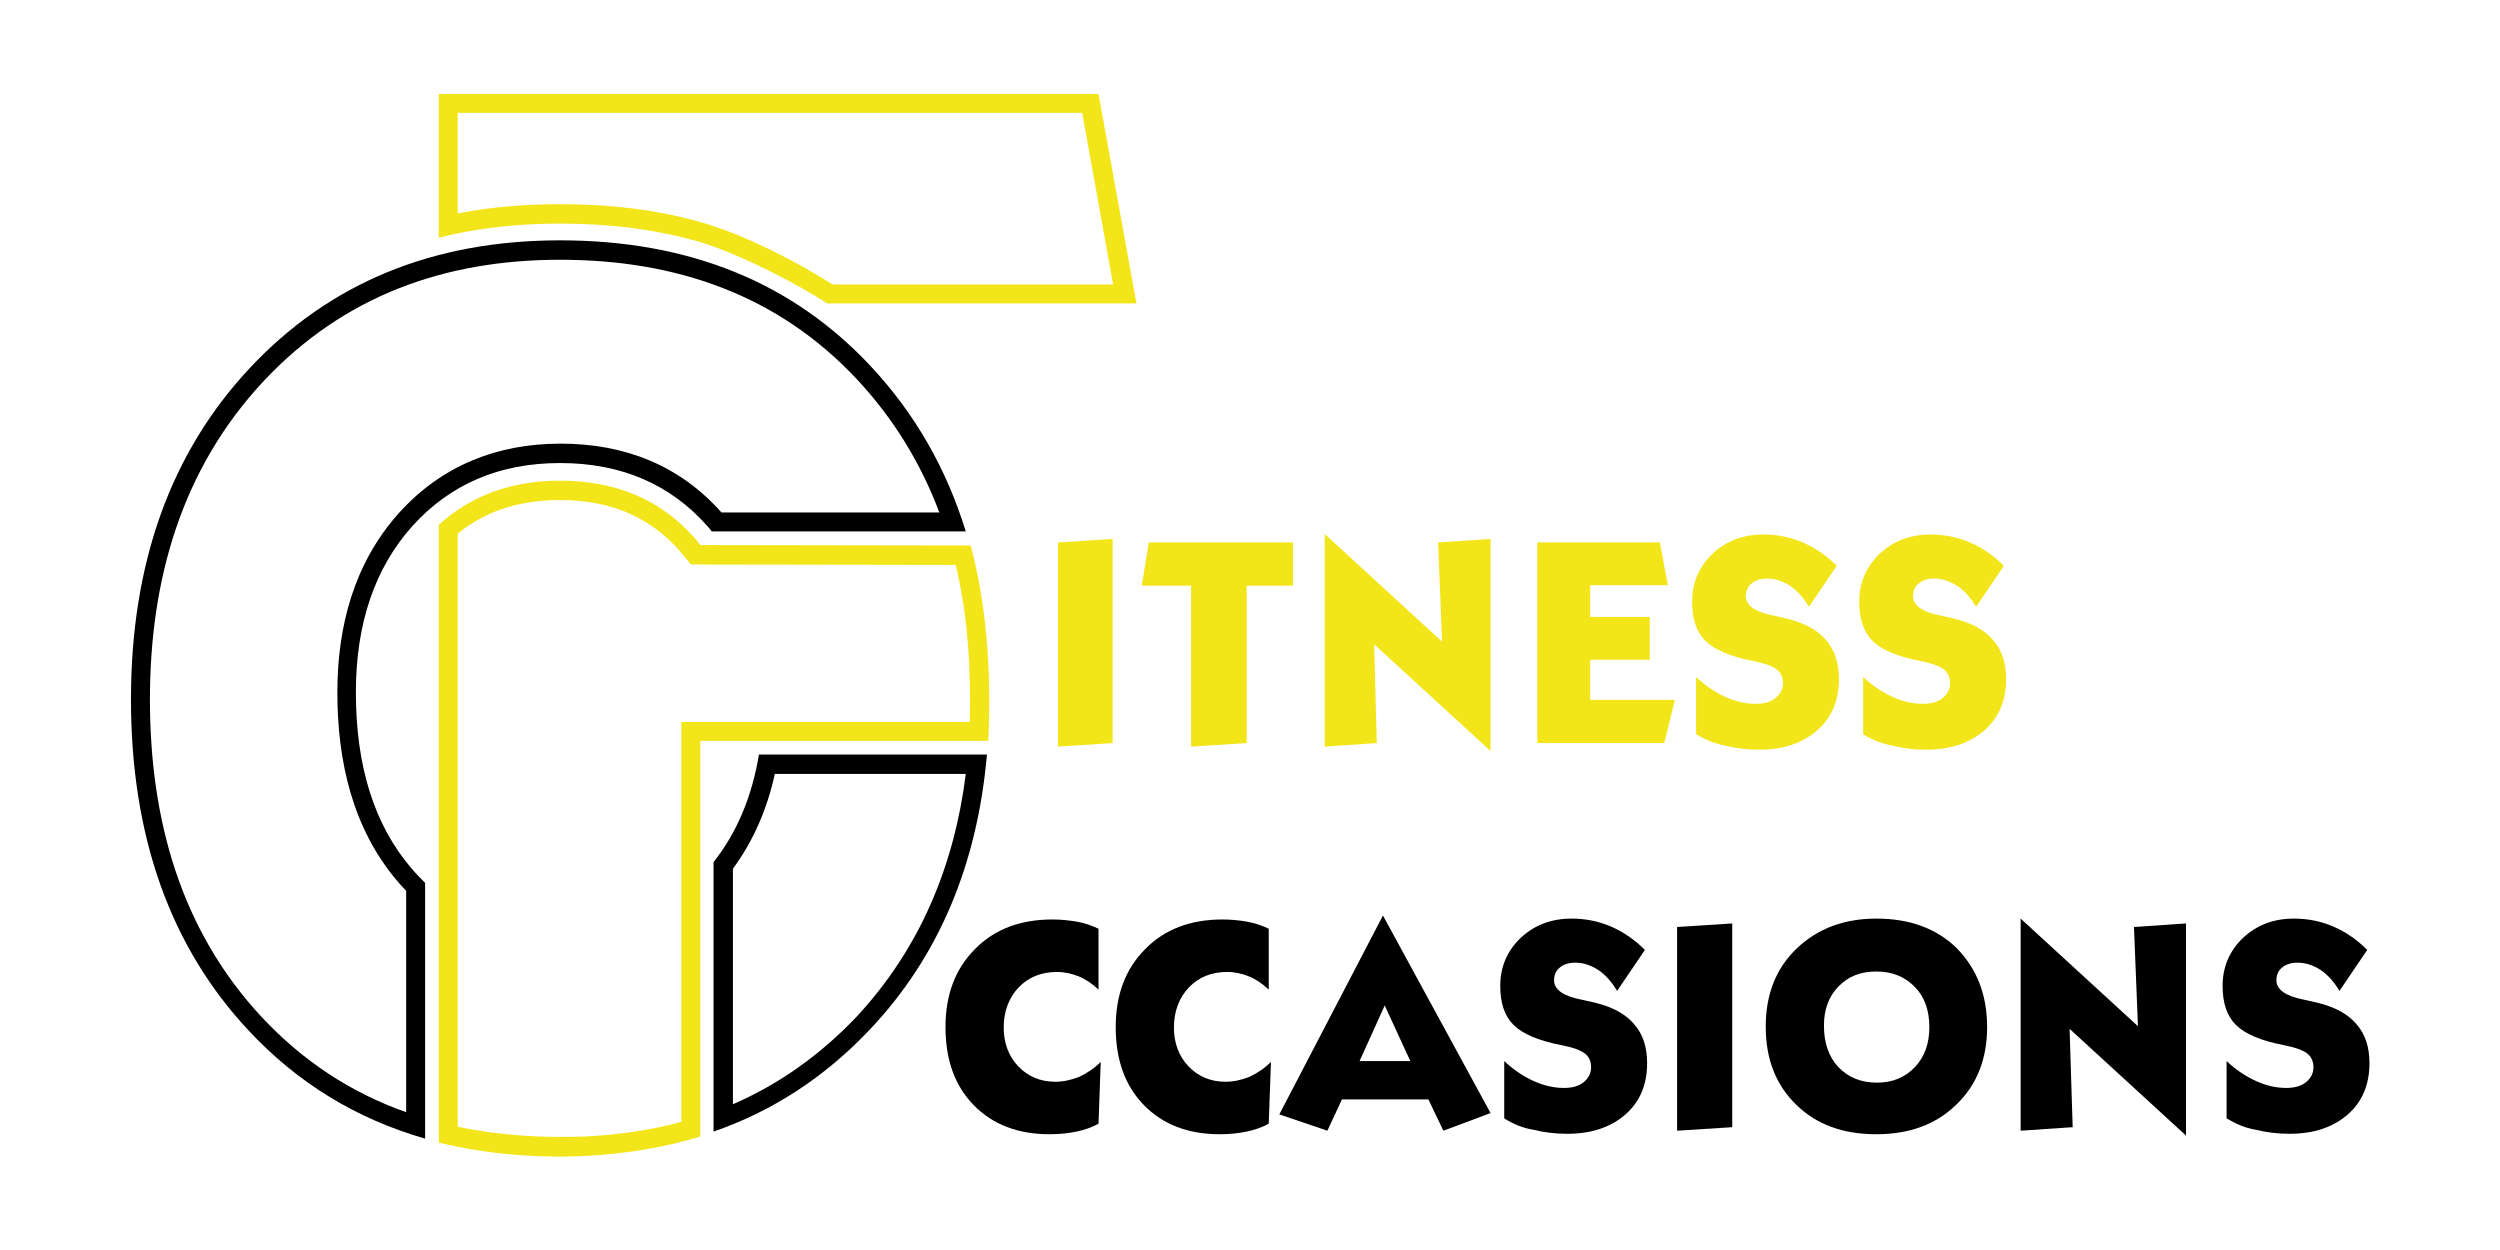 <svg enable-background="new 0 0 566.9 283.5" viewBox="0 0 566.9 283.5" xmlns="http://www.w3.org/2000/svg"><g fill="#f2e519"><path d="m239.9 169.3v-46.3l12.4-.8v46.3z"/><path d="m270.1 169.3v-36.5h-11.2l1.6-9.8h32.7v9.8h-10.5v35.7z"/><path d="m300.4 169.3v-48.2l26.6 24.4-.9-22.5 11.9-.8v48.1l-26.4-24.2.6 22.4z"/><path d="m348.6 168.5v-45.5h27.8l1.8 9.7h-17.6v7.2h13.5v9.7h-13.5v9.1h19.2l-2.4 9.8z"/><path d="m384.6 166.5v-13c2 1.9 4.2 3.4 6.6 4.5s4.7 1.6 6.9 1.6c1.9 0 3.4-.4 4.5-1.3s1.7-2 1.7-3.4c0-1.3-.5-2.4-1.4-3.1s-2.7-1.4-5.3-1.9c-5.3-1-8.9-2.6-10.9-4.6s-3-4.9-3-8.8c0-4.3 1.5-7.9 4.6-10.9 3.1-2.9 6.9-4.4 11.6-4.4 3.1 0 6.1.6 8.9 1.8s5.4 3 7.7 5.3l-6.3 9.3c-1.2-2-2.6-3.6-4.2-4.7-1.7-1.1-3.4-1.7-5.3-1.7-1.5 0-2.7.4-3.5 1.1-.9.7-1.3 1.7-1.3 2.9 0 2.1 2.1 3.6 6.3 4.4 1.3.3 2.3.5 3.1.7 4 1 6.9 2.6 8.8 4.9 2 2.3 2.9 5.2 2.9 8.8 0 4.8-1.6 8.7-4.9 11.6s-7.7 4.4-13.2 4.4c-2.7 0-5.2-.3-7.6-.9-2.6-.5-4.7-1.4-6.7-2.6z"/><path d="m422.5 166.5v-13c2 1.9 4.2 3.4 6.6 4.5s4.7 1.6 6.9 1.6c1.9 0 3.4-.4 4.5-1.3s1.7-2 1.7-3.4c0-1.3-.5-2.4-1.4-3.1s-2.7-1.4-5.3-1.9c-5.3-1-8.9-2.6-10.9-4.6s-3-4.9-3-8.8c0-4.3 1.5-7.9 4.6-10.9 3.1-2.9 6.9-4.4 11.6-4.4 3.1 0 6.1.6 8.9 1.8s5.4 3 7.7 5.3l-6.3 9.3c-1.2-2-2.6-3.6-4.2-4.7-1.7-1.1-3.4-1.7-5.3-1.7-1.5 0-2.7.4-3.5 1.1-.9.7-1.3 1.7-1.3 2.9 0 2.1 2.1 3.6 6.3 4.4 1.3.3 2.3.5 3.1.7 4 1 6.9 2.6 8.8 4.9 2 2.3 2.9 5.2 2.9 8.8 0 4.8-1.6 8.7-4.9 11.6s-7.7 4.4-13.2 4.4c-2.7 0-5.2-.3-7.6-.9-2.6-.5-4.8-1.4-6.7-2.6z"/></g><path d="m249.1 254.8c-1.4.8-3.1 1.4-5 1.8s-3.9.6-6.1.6c-7.2 0-12.9-2.2-17.2-6.6s-6.4-10.3-6.4-17.7c0-7.3 2.2-13.2 6.7-17.7 4.4-4.5 10.3-6.7 17.5-6.7 2 0 3.9.2 5.6.5 1.8.3 3.4.9 4.9 1.6v13.8c-1.5-1.4-3-2.4-4.5-3s-3.2-1-4.9-1c-3.6 0-6.5 1.2-8.7 3.5s-3.4 5.4-3.4 9.1c0 3.5 1.1 6.5 3.3 8.8s5 3.5 8.4 3.5c1.8 0 3.6-.4 5.4-1.1 1.7-.8 3.4-1.9 4.9-3.4z"/><path d="m287.7 254.8c-1.4.8-3.1 1.4-5 1.8s-3.9.6-6.1.6c-7.2 0-12.9-2.2-17.2-6.6s-6.4-10.3-6.4-17.7c0-7.3 2.2-13.2 6.7-17.7 4.4-4.5 10.3-6.7 17.5-6.7 2 0 3.9.2 5.6.5 1.8.3 3.4.9 4.9 1.6v13.8c-1.5-1.4-3-2.4-4.5-3s-3.2-1-4.9-1c-3.6 0-6.5 1.2-8.7 3.5s-3.4 5.4-3.4 9.1c0 3.5 1.1 6.5 3.3 8.8s5 3.5 8.4 3.5c1.8 0 3.6-.4 5.4-1.1 1.7-.8 3.4-1.9 4.9-3.4z"/><path d="m290.1 252.7 23.5-45.1 24.4 44.8-10.7 4-3.4-7.1h-19.6l-3.3 7.1zm18.2-12.1h11.5l-5.8-12.6z"/><path d="m341.1 253.6v-13c2 1.9 4.2 3.4 6.6 4.5s4.7 1.6 6.9 1.6c1.9 0 3.4-.4 4.5-1.3s1.7-2 1.7-3.4c0-1.3-.5-2.4-1.4-3.1s-2.7-1.4-5.3-1.9c-5.3-1-8.9-2.6-10.9-4.6s-3-4.9-3-8.8c0-4.3 1.5-7.9 4.6-10.9 3.1-2.9 6.9-4.4 11.6-4.4 3.1 0 6.1.6 8.9 1.8s5.4 3 7.7 5.3l-6.3 9.3c-1.2-2-2.6-3.6-4.2-4.7-1.7-1.1-3.4-1.7-5.3-1.7-1.5 0-2.7.4-3.5 1.1-.9.7-1.3 1.7-1.3 2.9 0 2.1 2.1 3.6 6.3 4.4 1.3.3 2.3.5 3.1.7 4 1 6.9 2.6 8.8 4.9 2 2.3 2.9 5.2 2.9 8.8 0 4.8-1.6 8.7-4.9 11.6s-7.7 4.4-13.2 4.4c-2.7 0-5.2-.3-7.6-.9-2.6-.4-4.8-1.4-6.7-2.6z"/><path d="m380.3 256.4v-46.2l12.5-.8v46.2z"/><path d="m450.6 232.9c0 7.2-2.3 13.1-7 17.6-4.6 4.5-10.7 6.7-18.1 6.7-7.6 0-13.6-2.2-18.2-6.7s-6.9-10.3-6.9-17.7c0-7.3 2.3-13.2 7-17.7s10.7-6.8 18.1-6.8c7.5 0 13.6 2.2 18.2 6.7 4.6 4.7 6.9 10.6 6.9 17.9zm-25.1-12.6c-3.6 0-6.4 1.1-8.6 3.4-2.2 2.2-3.3 5.2-3.3 8.9 0 3.9 1.1 7.1 3.3 9.4s5.1 3.5 8.7 3.5 6.4-1.2 8.6-3.5 3.3-5.3 3.3-9.1-1.1-6.9-3.3-9.1c-2.2-2.3-5.1-3.5-8.7-3.5z"/><path d="m458.2 256.4v-48.1l26.6 24.4-.9-22.5 11.8-.8v48.1l-26.4-24.2.7 22.3z"/><path d="m504.9 253.6v-13c2 1.9 4.2 3.4 6.6 4.5s4.7 1.6 6.9 1.6c1.9 0 3.4-.4 4.5-1.3s1.7-2 1.7-3.4c0-1.3-.5-2.4-1.4-3.1s-2.7-1.4-5.3-1.9c-5.3-1-8.9-2.6-10.9-4.6s-3-4.9-3-8.8c0-4.3 1.5-7.9 4.6-10.9 3.1-2.9 6.9-4.4 11.6-4.4 3.1 0 6.1.6 8.9 1.8s5.4 3 7.7 5.3l-6.3 9.3c-1.2-2-2.6-3.6-4.2-4.7-1.7-1.1-3.4-1.7-5.3-1.7-1.5 0-2.7.4-3.5 1.1-.9.7-1.3 1.7-1.3 2.9 0 2.1 2.1 3.6 6.3 4.4 1.3.3 2.3.5 3.1.7 4 1 6.9 2.6 8.8 4.9 2 2.3 2.9 5.2 2.9 8.8 0 4.8-1.6 8.7-4.9 11.6s-7.7 4.4-13.2 4.4c-2.7 0-5.2-.3-7.6-.9-2.5-.4-4.7-1.4-6.7-2.6z"/><path clip-rule="evenodd" d="m249.1 21.3 8.6 47.5h-70.1c-6.9-4.4-19.1-10.9-28.8-13.9-10-2.9-20.6-4.2-31.8-4.2-9.6 0-18.8 1-27.5 3.2v-32.6zm-29 102.4c3.4 12.7 4.8 27.5 4 44.3h-51.5-13.8v31 55.1 3.6c-8 2.5-16.7 3.9-25.6 4.4-11.4.6-23-.4-33.7-3v-28-.9-.9-.9-.9-.9-.9-.9-.8-.9-.9-.9-.9-.9-.9-.9-.7-.9-.9-.9-.9-.9-.9-.9-.9-.9-.9-.9-.9-.9-.9-.9-.9-83.6c7.6-6.9 16.9-10 27.5-10 12.1 0 22.5 3.9 30.5 13 .3.3.6.7.9 1.1l.4.5zm25.3-98.1h-141.6v22.8c7.6-1.5 15.4-2.1 23.2-2.1 11.1 0 22.3 1.2 33 4.4 9.5 2.9 20.2 8.4 28.8 13.8h63.6zm-28.7 102.5-60-.1-1.7-2c-.3-.3-.5-.6-.8-1-7.2-8.2-16.4-11.6-27.2-11.6-8.7 0-16.6 2.2-23.2 7.6v134.5c9.5 2 19.5 2.6 29.2 2.2 7.2-.4 14.5-1.4 21.5-3.3v-90.7h65.4c.3-11.8-.4-24.1-3.2-35.6z" fill="#f2e519" fill-rule="evenodd"/><path clip-rule="evenodd" d="m223.8 171.1c-2.2 25.1-11 45.9-26.5 62.3-10.1 10.7-21.9 18.5-35.5 23.2v-61.1c5.3-6.7 8.7-14.8 10.3-24.4zm-127.4 87.1c-15.6-4.5-28.9-12.6-40-24.5-17.8-19-26.7-44.1-26.7-75.1 0-30.9 9-56 27-75.2s41.4-28.9 70.3-28.9c29.2 0 52.7 9.5 70.5 28.6 9.9 10.6 17.1 23.1 21.5 37.4h-57.6c-.3-.4-.6-.8-1-1.2-8.3-9.4-19.4-14.3-33.4-14.3-13.8 0-24.9 4.8-33.5 14.3-8.5 9.5-12.8 22.1-12.8 37.7 0 16.8 4.2 30.1 12.6 39.9 1 1.2 2 2.2 3.1 3.3zm122.6-82.7h-43.3c-1.7 7.8-4.8 15.1-9.5 21.5v53.4c10.6-4.6 19.9-11.3 28-19.8 14.5-15.6 22.2-34.4 24.8-55.1zm-126.9 76.7v-50.2c-.7-.7-1.4-1.5-2-2.2-10.2-12-13.6-27.3-13.6-42.8 0-15 3.8-29.3 13.9-40.6 9.7-10.8 22.3-15.8 36.7-15.8s26.9 4.8 36.5 15.6h49.4c-4.2-11.2-10.4-21.3-18.6-30.1-18-19.3-41.2-27.2-67.4-27.2s-49.1 8.2-67.2 27.5c-18.7 20-25.8 45.2-25.8 72.2 0 26.9 6.8 52.2 25.5 72.2 9.2 9.8 20.1 17 32.6 21.4z" fill-rule="evenodd"/></svg>